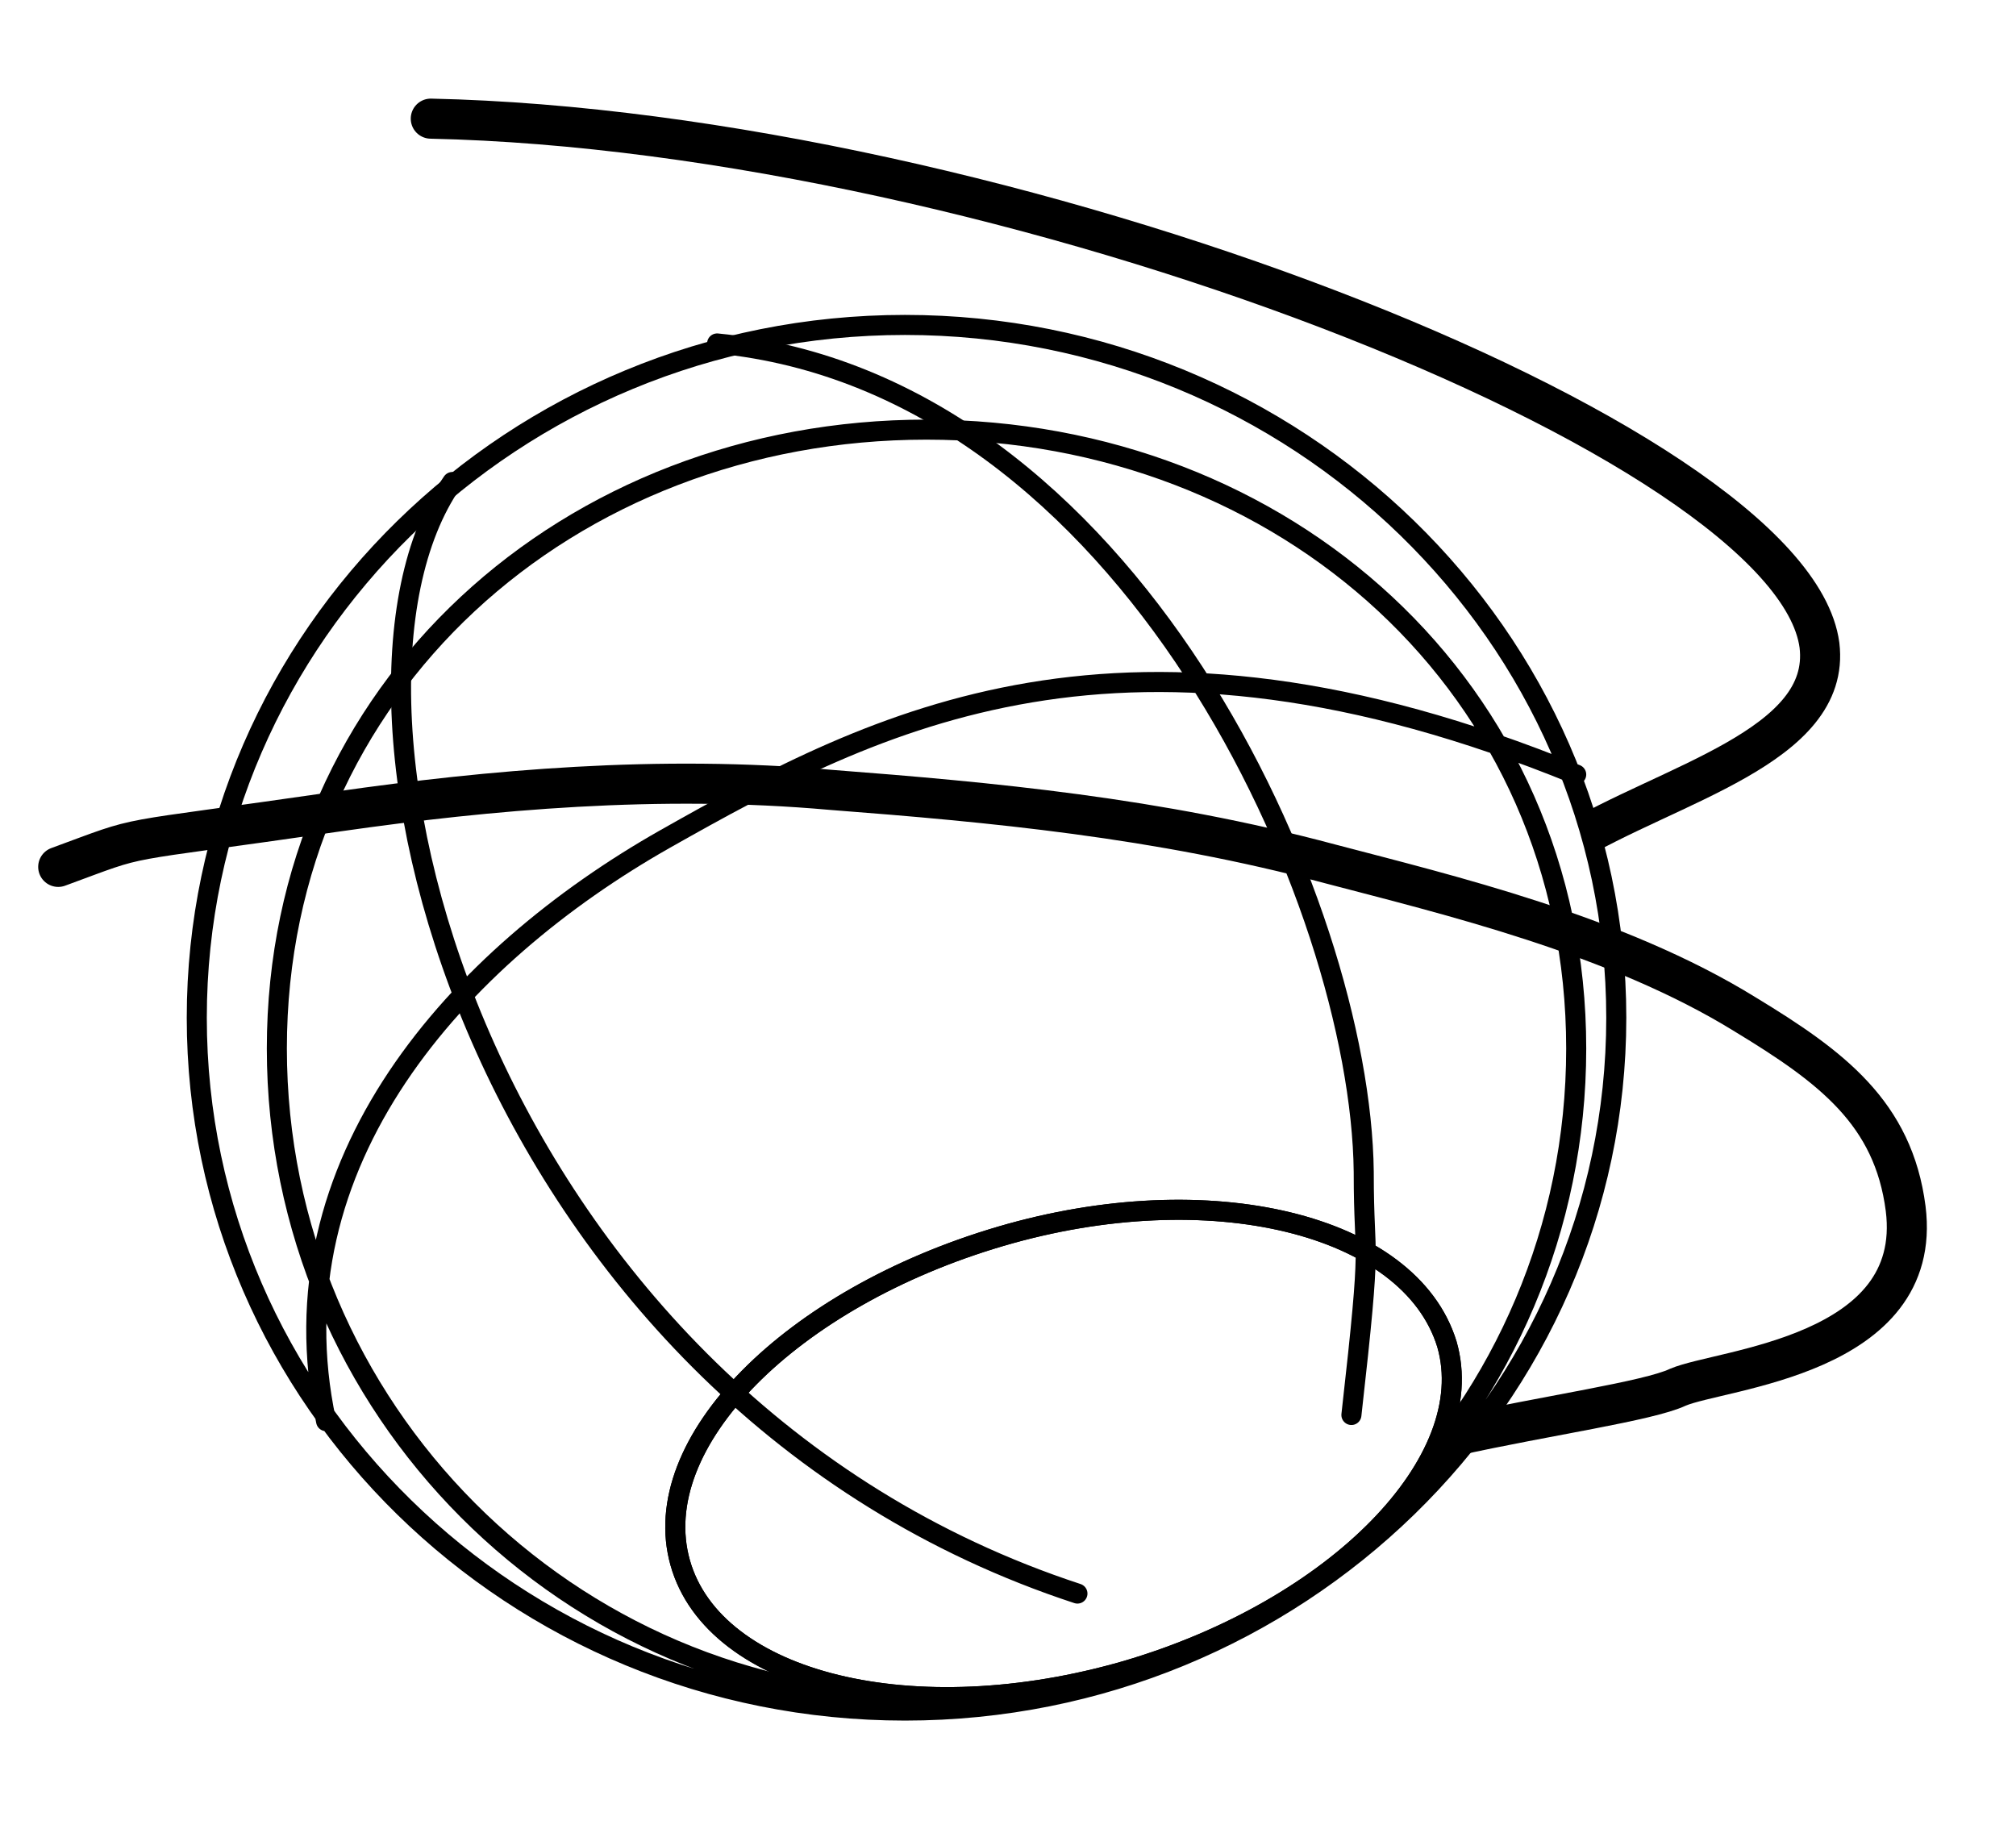 <svg viewBox="0 70.163 58.212 52.815" xmlns="http://www.w3.org/2000/svg" style="max-height: 500px" width="58.212" height="52.815"><path d="M0 0h192.756v192.756H0V0z" fill="#fff" clip-rule="evenodd" fill-rule="evenodd"/><path clip-rule="evenodd" fill-rule="evenodd" d="M63.206 82.035c.356 0 1.067.089 1.156-.355.178-.445-.623-.355-.445-.889.089-.444.711-1.245.978-1.689h3.823v.178c.089.266.178 1.511.178 1.778-.089.267-.711.178-.8.623-.089.355.445.355.8.355h2.312c.355 0 .711 0 .8-.355.089-.267 0-.355-.177-.445-.179-.088-.268-.088-.356-.356l-.089-1.333-1.335-6.047c-.177-.622-.266-.711-1.066-.711-.534 0-.8 0-1.156.444-.534.622-.978 1.244-1.511 1.867-1.067 1.422-2.134 2.845-3.023 4.356l-.8 1.422c-.178.178-.267.268-.534.356-.178.089-.355.267-.355.445-.178.444.534.355.889.355h.711v.001zm2.311-4l2.312-3.29.711 3.111.089.178h-3.112v.001zm12.181 4c.889 0 1.867-.089 2.667-.623.8-.444 1.423-1.156 1.601-1.956.355-1.422-.711-2.223-2.045-2.49 1.067-.356 2.223-1.067 2.49-2.044.178-.712-.089-1.333-.711-1.689-.534-.355-1.334-.355-2.045-.355h-4.979c-.356 0-.712.089-.8.444-.088.178.088.267.178.355l.178.089c.267.178.178.444.089.71l-1.511 5.958c-.089.266-.089.622-.445.711l-.178.088c-.178.089-.354.178-.354.445-.089.267.266.355.533.355h5.332v.002zm-.889-7.379c0-.267.088-.533.267-.711.267-.178.8-.267 1.067-.267.889 0 1.868.178 1.689 1.156-.356 1.334-2.401 1.956-3.646 2.223l.623-2.401zm-.89 3.379l2.223-.445c.8.267 1.333.889 1.156 1.778-.356 1.333-1.689 1.778-2.934 1.778-.356 0-.712 0-.979-.178-.178-.178-.089-.445 0-.712l.534-2.221zm9.514 1.866l5.067-3.734-1.066 4.268c-.089.266-.089.622-.445.711l-.177.088c-.178.089-.356.178-.356.445-.089.267.267.355.533.355h2.668c.267 0 .711-.089.711-.355.089-.267 0-.355-.178-.445l-.178-.088c-.267-.089-.089-.445-.089-.711l1.511-5.958c.089-.267.089-.533.445-.71l.177-.089c.177-.088.355-.178.444-.355.089-.355-.267-.444-.622-.444h-2.579c-.355 0-.711.089-.8.444-.088.178.089.267.178.355l.178.089c.267.178.178.444.089.71l-.089.356-5.068 3.734 1.067-4.09c0-.267 0-.533.355-.71l.178-.089c.178-.088.356-.178.445-.355.089-.355-.267-.444-.534-.444h-2.667c-.266 0-.71.089-.799.444 0 .178.089.267.266.355l.089.089c.266.178.178.444.088.71l-1.511 5.958c0 .266-.089.622-.356.711l-.178.088c-.267.089-.444.178-.444.445-.089.267.267.355.533.355h2.667c.267 0 .712-.089.8-.355 0-.267-.088-.355-.267-.445l-.089-.088c-.267-.089-.178-.445-.089-.711l.092-.534zm8.624 2.134c.355 0 1.067.089 1.155-.355.178-.445-.622-.355-.444-.889.089-.444.711-1.245.889-1.689h3.913v.178c.088.266.176 1.511.176 1.778-.088.267-.709.178-.799.623-.09.355.443.355.711.355h2.4c.268 0 .711 0 .801-.355 0-.267 0-.355-.178-.445-.178-.088-.268-.088-.355-.356l-.09-1.333-1.334-6.045c-.178-.622-.355-.711-1.066-.711-.533 0-.799 0-1.154.444-.535.622-.98 1.244-1.514 1.867-1.066 1.422-2.132 2.845-3.022 4.356l-.8 1.422c-.177.178-.266.268-.533.356-.178.089-.356.267-.356.445-.178.444.445.355.889.355h.711v-.001zm2.312-4l2.313-3.29.709 3.111.09.178h-3.112v.001zm10.402.444l1.244-.711c.445.533 1.689 2.667 1.6 3.29-.088.178-.533.178-.711.623-.088.355.445.355.801.355h2.668c.266 0 .621 0 .711-.355.088-.267 0-.355-.268-.445-.268-.178-.355-.356-.443-.622-.535-1.511-1.246-2.845-2.223-4.09l2.223-1.689c.531-.444.889-.8 1.51-1.066.268-.089.533-.178.623-.445 0-.178 0-.355-.268-.355-.088-.089-.266-.089-.531-.089h-1.691c-.266 0-.621.089-.711.355-.09.444.533.356.445.711-.09.356-1.689 1.512-2.045 1.778l-2.668 1.601.711-2.846c.09-.267.09-.533.445-.71l.088-.089c.268-.088.445-.178.445-.355.09-.355-.266-.444-.533-.444h-2.666c-.27 0-.623.089-.713.444-.09.178.09.267.178.355l.178.089c.268.178.088.444.088.71l-1.51 5.958c-.09.266-.09.622-.445.711l-.178.088c-.178.089-.355.178-.443.445-.09.267.266.355.621.355h2.58c.355 0 .709-.089.799-.355.09-.267-.09-.355-.266-.445l-.09-.088c-.268-.089-.178-.445-.088-.711l.533-1.958zm11.735 3.734c3.023 0 6.047-1.956 6.758-4.801s-1.334-4.712-4.355-4.712c-3.023 0-5.957 1.956-6.67 4.712-.266 1.333-.088 2.578.801 3.467.71.89 2.044 1.334 3.466 1.334zm.267-.889c-2.133 0-2.133-2.401-1.777-3.912.178-.801.533-1.689 1.154-2.4.623-.801 1.512-1.422 2.578-1.422 2.223 0 2.223 2.311 1.867 3.912-.443 1.6-1.599 3.822-3.822 3.822zm12.803-3.023l-.801-4.534c-.088-.534-.088-.889-.709-.889h-2.758c-.355 0-.799 0-.889.444-.09.267.178.355.443.445.268.088.445.178.445.444 0 .09 0 .178-.09.267l-1.422 6.046c-.088.089-.178.267-.178.355-.178.268-.443.268-.621.356-.268.089-.445.178-.445.445-.178.444.533.355.801.355h1.244c.266 0 .889.089.977-.355.09-.267 0-.355-.176-.445-.268-.088-.445-.088-.445-.356v-.355l1.334-5.334 1.154 5.157c.09.444.268.533.891.533.711 0 .799-.266 1.154-.8l3.557-5.067-1.334 5.423c-.088.266-.088.622-.443.711l-.178.088c-.178.089-.355.178-.443.445-.09.267.266.355.621.355h2.578c.355 0 .711-.089.801-.355.088-.267-.09-.355-.268-.445l-.088-.088c-.268-.089-.178-.445-.09-.711l1.512-6.046c.09-.356.178-.534.535-.622.266-.089.621-.178.621-.445.088-.267-.09-.444-.355-.444h-2.578c-.623 0-.713.089-1.068.622l-3.289 4.8zm13.336-4.534c.355 0 .979 0 1.244.178.18.178 0 .533 0 .8l-1.422 5.69c-.088.178-.088.534-.443.711l-.178.088c-.18.089-.355.178-.445.445-.09.267.266.355.533.355h2.668c.266 0 .711-.089.801-.355 0-.267-.09-.355-.268-.445l-.088-.088c-.268-.089-.18-.445-.09-.711l1.512-5.958c0-.267.088-.533.355-.71l.178-.089c.266-.088.443-.178.443-.355.09-.355-.266-.444-.533-.444h-9.334c-.268 0-.623.089-.711.444-.09.178 0 .267.176.355l.18.089c.266.178.088.444.088.71l-1.512 5.958c-.09.266-.09.622-.443.711l-.18.088c-.176.089-.355.178-.443.445-.09.267.268.355.623.355h2.578c.354 0 .711-.089.799-.355.09-.267-.088-.355-.266-.445l-.09-.088c-.266-.178-.09-.534-.09-.711l1.424-5.69c.09-.268.178-.622.355-.8.355-.178 1.068-.178 1.334-.178h1.245zm4.447 8.268c.354 0 .977.089 1.154-.355.09-.445-.621-.355-.533-.889.088-.444.711-1.245.979-1.689h3.822l.09.178c0 .266.178 1.511.088 1.778-.088.267-.623.178-.799.623-.09.355.443.355.799.355h2.312c.355 0 .711 0 .801-.355.088-.267 0-.355-.178-.445-.18-.088-.268-.088-.268-.356l-.178-1.333-1.334-6.045c-.178-.622-.266-.711-1.066-.711-.533 0-.713 0-1.068.444-.621.622-1.066 1.244-1.51 1.867-1.068 1.422-2.135 2.845-3.023 4.356l-.889 1.422c-.178.178-.268.268-.533.356-.18.089-.268.267-.355.445-.09.444.533.355.889.355h.8v-.001zm2.221-4l2.4-3.29.711 3.111v.178h-3.111v.001zm10.67-.534h4.09l-.711 2.934c-.09.266-.09.622-.445.711l-.178.088c-.178.089-.355.178-.443.445-.09.267.266.355.621.355h2.578c.355 0 .711-.089.801-.355.09-.267-.09-.355-.268-.445l-.088-.088c-.268-.089-.18-.445-.09-.711l1.512-5.958c.088-.267.088-.533.443-.71l.09-.089c.268-.088.445-.178.445-.355.088-.355-.268-.444-.535-.444h-2.666c-.266 0-.623.089-.711.444-.088.178 0 .267.178.355l.178.089c.268.178.09.444.09.71l-.533 2.134h-4.18l.533-2.134c.09-.267.09-.533.445-.71l.178-.089c.178-.088.355-.178.445-.355.088-.355-.268-.444-.623-.444h-2.58c-.354 0-.709.089-.799.444-.09.178.09.267.178.355l.178.089c.266.178.178.444.09.71l-1.512 5.958c-.09.266-.09.622-.445.711l-.178.088c-.178.089-.355.178-.443.445 0 .267.354.355.621.355h2.666c.268 0 .625-.089.711-.355.09-.267 0-.355-.176-.445l-.178-.088c-.268-.089-.09-.445-.09-.711l.801-2.934zm10.402 2.4l4.979-3.734-1.068 4.268c0 .266 0 .622-.355.711l-.176.088c-.268.089-.357.178-.445.445-.088.267.266.355.533.355h2.668c.268 0 .711-.089.801-.355 0-.267-.09-.355-.268-.445l-.09-.088c-.266-.089-.176-.445-.088-.711l1.512-5.958c0-.267 0-.533.355-.71l.178-.089c.266-.088.355-.178.445-.355.088-.355-.268-.444-.535-.444h-2.666c-.268 0-.711.089-.801.444 0 .178.09.267.266.355l.09.089c.266.178.178.444.09.71l-.09.356-5.066 3.734 1.066-4.09c.088-.267.088-.533.443-.71l.09-.089c.266-.088.443-.178.443-.355.09-.355-.266-.444-.533-.444h-2.666c-.268 0-.713.089-.713.444-.088.178 0 .267.18.355l.176.089c.268.178.09.444 0 .71l-1.422 5.958c-.088.266-.088.622-.443.711l-.18.088c-.176.089-.354.178-.443.445-.09.267.268.355.623.355h2.578c.355 0 .711-.089.801-.355.088-.267-.09-.355-.268-.445l-.088-.088c-.268-.089-.18-.445-.09-.711l.177-.534zm13.869.534c-.09.266-.09.622-.445.711l-.176.088c-.18.089-.357.178-.445.445-.09.267.266.355.621.355h2.668c.268 0 .623-.089.711-.355.09-.267 0-.355-.178-.445l-.178-.088c-.266-.089-.088-.445-.088-.711l1.512-5.958c.088-.267.088-.533.443-.71l.178-.089c.178-.088.357-.178.445-.355.088-.355-.268-.444-.623-.444h-4.891c-.799 0-1.6 0-2.398.355-.891.356-1.512.978-1.779 1.778-.266 1.245.533 2.045 1.512 2.489-1.066.89-1.957 1.956-2.666 3.022-.27.445-.357.623-.891.801-.178.088-.355.178-.355.355-.088.355.355.355.623.355h2.666c.355 0 .891.089.979-.355.088-.445-.533-.355-.443-.711.176-.623 1.777-2.401 2.398-2.934l1.334.178-.534 2.223zm.799-3.201c-1.332 0-3.109-.445-2.754-1.956.266-1.068 1.334-1.512 2.398-1.512.27 0 .801 0 .98.266.178.178 0 .534 0 .8l-.624 2.402zM89.256 100.438l.444-.978c1.512-1.245 2.49-1.956 2.756-2.312.978-.978 1.689-1.956 2.134-3.023.8-1.867 1.067-3.29.979-4.268-.179-.978-.711-1.6-1.512-1.778-.8-.178-1.512-.267-2.134-.267-.533-.089-1.067-.089-1.511-.089-1.067.089-2.223.089-3.468.178-.355 0-.889.089-1.511.178-.089 0-.267 0-.356.089-.177.089-.355.178-.444.178-.622.8-1.155 1.689-1.511 2.578-1.155 2.312-2.222 4.446-3.111 6.312a207.427 207.427 0 0 0-2.668 6.135c-1.689 4-3.112 7.824-4.268 11.646-.089.444-.089.978.089 1.423h9.069c1.156 0 2.489-.623 3.912-1.868.8-.711 1.422-1.422 1.956-2.133a13.38 13.38 0 0 0 1.334-2.49c.711-1.688 1.066-3.467.889-5.334-.09-1.598-.446-3.02-1.068-4.177zm-5.957 0c-.178-.089-.445-.089-.711-.178 0-.178.088-.355.178-.622.088-.267.178-.444.266-.622.89-1.956 1.956-3.912 3.291-5.779a7.556 7.556 0 0 1 1.6-.89c.623-.178 1.066-.267 1.422-.267.267.089.533.089.711.178.267.088.444.178.623.267.355.444.355.978.089 1.778a15.936 15.936 0 0 1-3.468 3.912c-1.334 1.068-2.668 1.779-4.001 2.223zm-3.2 11.737c-.8-.179-1.245-.712-1.245-1.601 0-.801.267-1.777.711-2.934.267-.623.622-1.334.978-2.045.623-.623 1.334-1.156 2.312-1.689.445-.267 1.156-.533 2.312-1.067l.534.267c.623.89.8 2.045.711 3.468 0 .622-.178 1.244-.445 1.867-.444 1.156-1.156 2.045-2.133 2.757-1.067.799-1.957 1.066-2.845 1.066-.357 0-.624-.089-.89-.089zm32.895-21.961c-.355-.888-.711-1.511-.979-1.867-.533-.623-.889-.978-1.244-.978-.445-.089-.711-.178-.977-.178-1.424.089-3.023.8-4.891 2.312-1.424 1.156-2.934 2.667-4.623 4.712-1.6 2.044-2.846 3.911-3.824 5.601a37.302 37.302 0 0 0-3.112 5.779c-.444 1.244-.889 2.312-1.156 3.467-.267 1.156-.444 2.312-.622 3.379.178 2.578 1.333 4.089 3.29 4.445h5.246c1.156-.089 2.133-.267 2.934-.622 1.066-.622 2.221-1.69 3.289-3.201 2.045-2.667 3.645-5.334 4.713-8.091 1.066-2.578 1.777-5.067 2.045-7.646.267-2.399.179-4.711-.089-7.112zm-9.514 19.827c-.621.444-1.066.711-1.6.889a4.03 4.03 0 0 1-1.422.268c-.355-.09-.801-.09-1.246-.179-.443-.178-.889-.267-1.244-.444-.623-.355-.978-.978-1.067-1.867 0-.978.178-1.956.711-3.022a48.483 48.483 0 0 1 3.646-7.113c1.865-2.667 3.555-4.533 5.332-5.512.09-.089.18-.089.445-.089h.533c.445 0 .623.089.801.267.533 1.066.711 2.578.533 4.445-.178 1.512-.623 3.289-1.334 5.334-.088.534-.266.979-.355 1.245-.088.268-.268.622-.443 1.156-.445.889-.889 1.777-1.424 2.578-.532.8-1.153 1.421-1.866 2.044zm11.827 6.668c.711.267 1.244.355 1.689.355.533-.089.979-.089 1.6-.267 1.6-.533 3.201-1.512 4.711-3.111a13.903 13.903 0 0 0 3.469-5.157c.533-1.244.799-2.312.889-3.379h-.266c-.713 1.601-1.689 2.935-3.023 3.912-1.424 1.066-2.668 1.601-3.912 1.601a11.11 11.11 0 0 1-1.424-.356c-1.154-.8-1.6-2.133-1.422-4.089.178-1.601.711-3.557 1.689-5.868.801-1.956 1.957-3.733 3.379-5.423 1.689-1.867 3.111-2.756 4.445-2.756.443 0 .801.089 1.156.267.266.177.445.622.445 1.244 0 .979-.09 1.423 0 1.512.443 0 .977-.178 1.42-.533a5.81 5.81 0 0 0 1.602-1.334 5.592 5.592 0 0 0 .891-1.511c.621-1.422.443-2.489-.357-3.378-.801-.8-1.689-1.156-2.934-1.156-2.49 0-5.068 1.333-7.824 4.001-2.666 2.578-4.713 5.512-6.133 8.89a33.487 33.487 0 0 0-.891 1.956c-1.422 3.557-2.223 6.669-2.223 9.247 0 3.02.979 4.799 3.024 5.333zm36.986-27.828c-.09-.8-.355-1.333-.979-1.689-.533-.267-1.334-.445-2.4-.445-.623.089-1.334.089-2.402.267-.531 0-1.332.088-2.398.267-.979 0-1.869.178-2.846.355-.979.356-1.957.711-2.936 1.156-.266.089-.621.356-1.064.8-.445.356-.801.711-.891.978-.443.711-.889 1.333-1.244 1.956a16.466 16.466 0 0 0-.889 1.778c-.268.623-.445 1.334-.623 2.045h.445c1.244-1.067 2.311-1.868 3.289-2.401a23.404 23.404 0 0 1 3.379-1.6c.266 0 .445 0 .533.178.088.178.088.444-.088.8-.18.267-.268.534-.355.712-1.334 2.312-2.402 4.444-3.469 6.489-.979 2.045-1.867 4.09-2.756 6.136a71.436 71.436 0 0 0-2.934 8.356l-.09.178c-.178.355-.178.622-.178.89l.355.355h4.268c.445-.268.623-.623.711-1.067.445-1.956.711-3.022.711-3.29.268-1.333.533-2.4.803-3.288.709-2.134 1.51-4.446 2.488-6.847 1.066-2.578 2.311-5.068 3.557-7.557.355-.355.621-.801.977-1.156.268-.356.445-.534.533-.711.355-.178.625-.267.891-.267.355.088.623.088.799.267a5.2 5.2 0 0 0 .445 1.512c.268.444.533.71.889.978a12.458 12.458 0 0 0 1.867-2.045 7.385 7.385 0 0 0 1.334-2.223c.178-.534.268-1.156.268-1.867zm14.49 1.333c-.355-.888-.711-1.511-.979-1.867-.443-.623-.887-.978-1.242-.978-.445-.089-.713-.178-.979-.178-1.424.089-3.023.8-4.891 2.312-1.422 1.156-2.934 2.667-4.623 4.712-1.6 2.044-2.846 3.911-3.822 5.601-1.334 2.045-2.312 3.912-3.023 5.779-.533 1.244-.979 2.312-1.244 3.467a23.809 23.809 0 0 0-.533 3.379c.088 2.578 1.244 4.089 3.199 4.445h5.246c1.156-.089 2.133-.267 2.934-.622 1.068-.622 2.223-1.69 3.291-3.201 2.043-2.667 3.645-5.334 4.711-8.091 1.066-2.578 1.779-5.067 2.045-7.646.268-2.399.178-4.711-.09-7.112zm-9.512 19.827a4.812 4.812 0 0 1-1.602.889 4.022 4.022 0 0 1-1.422.268c-.355-.09-.801-.09-1.246-.179-.443-.178-.889-.267-1.244-.444-.621-.355-.977-.978-.977-1.867-.09-.978.178-1.956.621-3.022a48.483 48.483 0 0 1 3.646-7.113c1.865-2.667 3.555-4.533 5.334-5.512.09-.089.178-.089.443-.089h.535c.445 0 .621.089.799.267.535 1.066.801 2.578.535 4.445-.18 1.512-.623 3.289-1.334 5.334-.09.534-.268.979-.355 1.245-.09.268-.268.622-.445 1.156-.443.889-.889 1.777-1.422 2.578-.533.8-1.155 1.421-1.866 2.044zm21.338 3.022c.889-2.667 1.334-5.067 1.422-7.29.09-1.867-.178-3.734-.621-5.779-.09-.178-.09-.267 0-.267 0-.355.088-.622.178-.8.533-.712 2.045-2.312 4.445-4.979 1.955-2.222 3.377-4 4.266-5.601l.18-.623h-3.646a74.363 74.363 0 0 1-3.822 5.334 42.394 42.394 0 0 1-4.623 5.156c-.268.355-.801.712-1.512 1.423-.178.178-.445.355-.801.711h-.266l-.09-.089c-.09-.178-.09-.267 0-.444a95.632 95.632 0 0 1 2.756-6.046c.979-2.044 1.957-3.822 3.113-5.601v-.445h-3.914l-.711.889a144.042 144.042 0 0 0-7.469 15.381c-1.6 3.912-3.021 7.646-4.088 11.291-.09.356-.09.711-.09 1.066l4.268.09.533-.623c.355-.533.535-.978.711-1.423.18-.443.533-1.777.979-4 .178-.979.445-1.777.801-2.489.088-.178.178-.356.268-.534.176-.267.355-.533.531-.8.891-1.245 1.514-2.044 1.957-2.489.533-.444.889-.623 1.244-.623.178 0 .268 0 .355.09.535.355.623.889.445 1.688a24.836 24.836 0 0 1-.801 5.246c-.355 1.6-.979 3.378-1.688 5.157l-.09.71 4.178.09.445-.534c.178-.266.355-.622.443-.889.09-.267.18-.533.355-.889.092-.441.27-.798.359-1.065z"/><path stroke-miterlimit="2.613" stroke-linejoin="round" stroke-linecap="round" stroke-width="1.157" stroke="#000" fill="none" d="M12.439 73.589c16.448.355 39.298 9.246 40.098 15.203.355 2.934-4.357 4-7.291 5.779"/><path fill="#fff" clip-rule="evenodd" fill-rule="evenodd" d="M26.131 79.545c11.292 0 20.539 8.98 20.539 20.004s-9.247 20.004-20.539 20.004S5.682 110.574 5.682 99.55s9.157-20.005 20.449-20.005z"/><path stroke-miterlimit="2.613" stroke-linejoin="round" stroke-linecap="round" stroke-width=".579" stroke="#000" fill="none" d="M26.131 79.545c11.292 0 20.539 8.98 20.539 20.004s-9.247 20.004-20.539 20.004S5.682 110.574 5.682 99.55s9.157-20.005 20.449-20.005m.622 3.023c10.314 0 18.76 7.468 18.76 17.87 0 10.402-8.446 18.849-18.76 18.849-10.312 0-18.759-8.446-18.759-18.849 0-10.401 8.446-17.87 18.759-17.87M9.416 111.197c-1.6-7.469 3.824-13.426 9.78-16.804 6.134-3.468 13.248-7.202 26.317-1.867"/><path stroke-miterlimit="2.613" stroke-linejoin="round" stroke-linecap="round" stroke-width="1.157" stroke="#000" fill="none" d="M1.681 95.193c2.667-.978 1.334-.623 8.091-1.601 4.356-.622 9.247-1.066 14.225-.622 4.624.355 9.425.8 14.403 2.134 3.378.889 8.269 2.045 12.003 4.356 2.489 1.511 4.268 2.845 4.623 5.601.534 4.268-5.334 4.623-6.579 5.157-1.689.8-11.914 1.688-10.669 3.734"/><path stroke-miterlimit="2.613" stroke-linejoin="round" stroke-linecap="round" stroke-width=".579" stroke="#000" fill="#fff" clip-rule="evenodd" fill-rule="evenodd" d="M28.887 105.862c6.045-1.778 11.825-.356 12.892 3.111.978 3.379-3.2 7.646-9.246 9.425-6.135 1.778-11.914.355-12.892-3.112-.978-3.468 3.2-7.645 9.246-9.424z"/><path stroke-miterlimit="2.613" stroke-linejoin="round" stroke-linecap="round" stroke-width=".579" stroke="#000" fill="none" d="M28.887 105.862c6.045-1.778 11.825-.356 12.892 3.111.978 3.379-3.2 7.646-9.246 9.425-6.135 1.778-11.914.355-12.892-3.112-.978-3.468 3.2-7.645 9.246-9.424m10.135 5.157c.623-5.513.356-4.179.356-7.023-.089-7.735-6.757-22.76-18.671-23.916m-7.645 4c-4.446 6.402.978 26.494 18.049 32.095"/></svg>